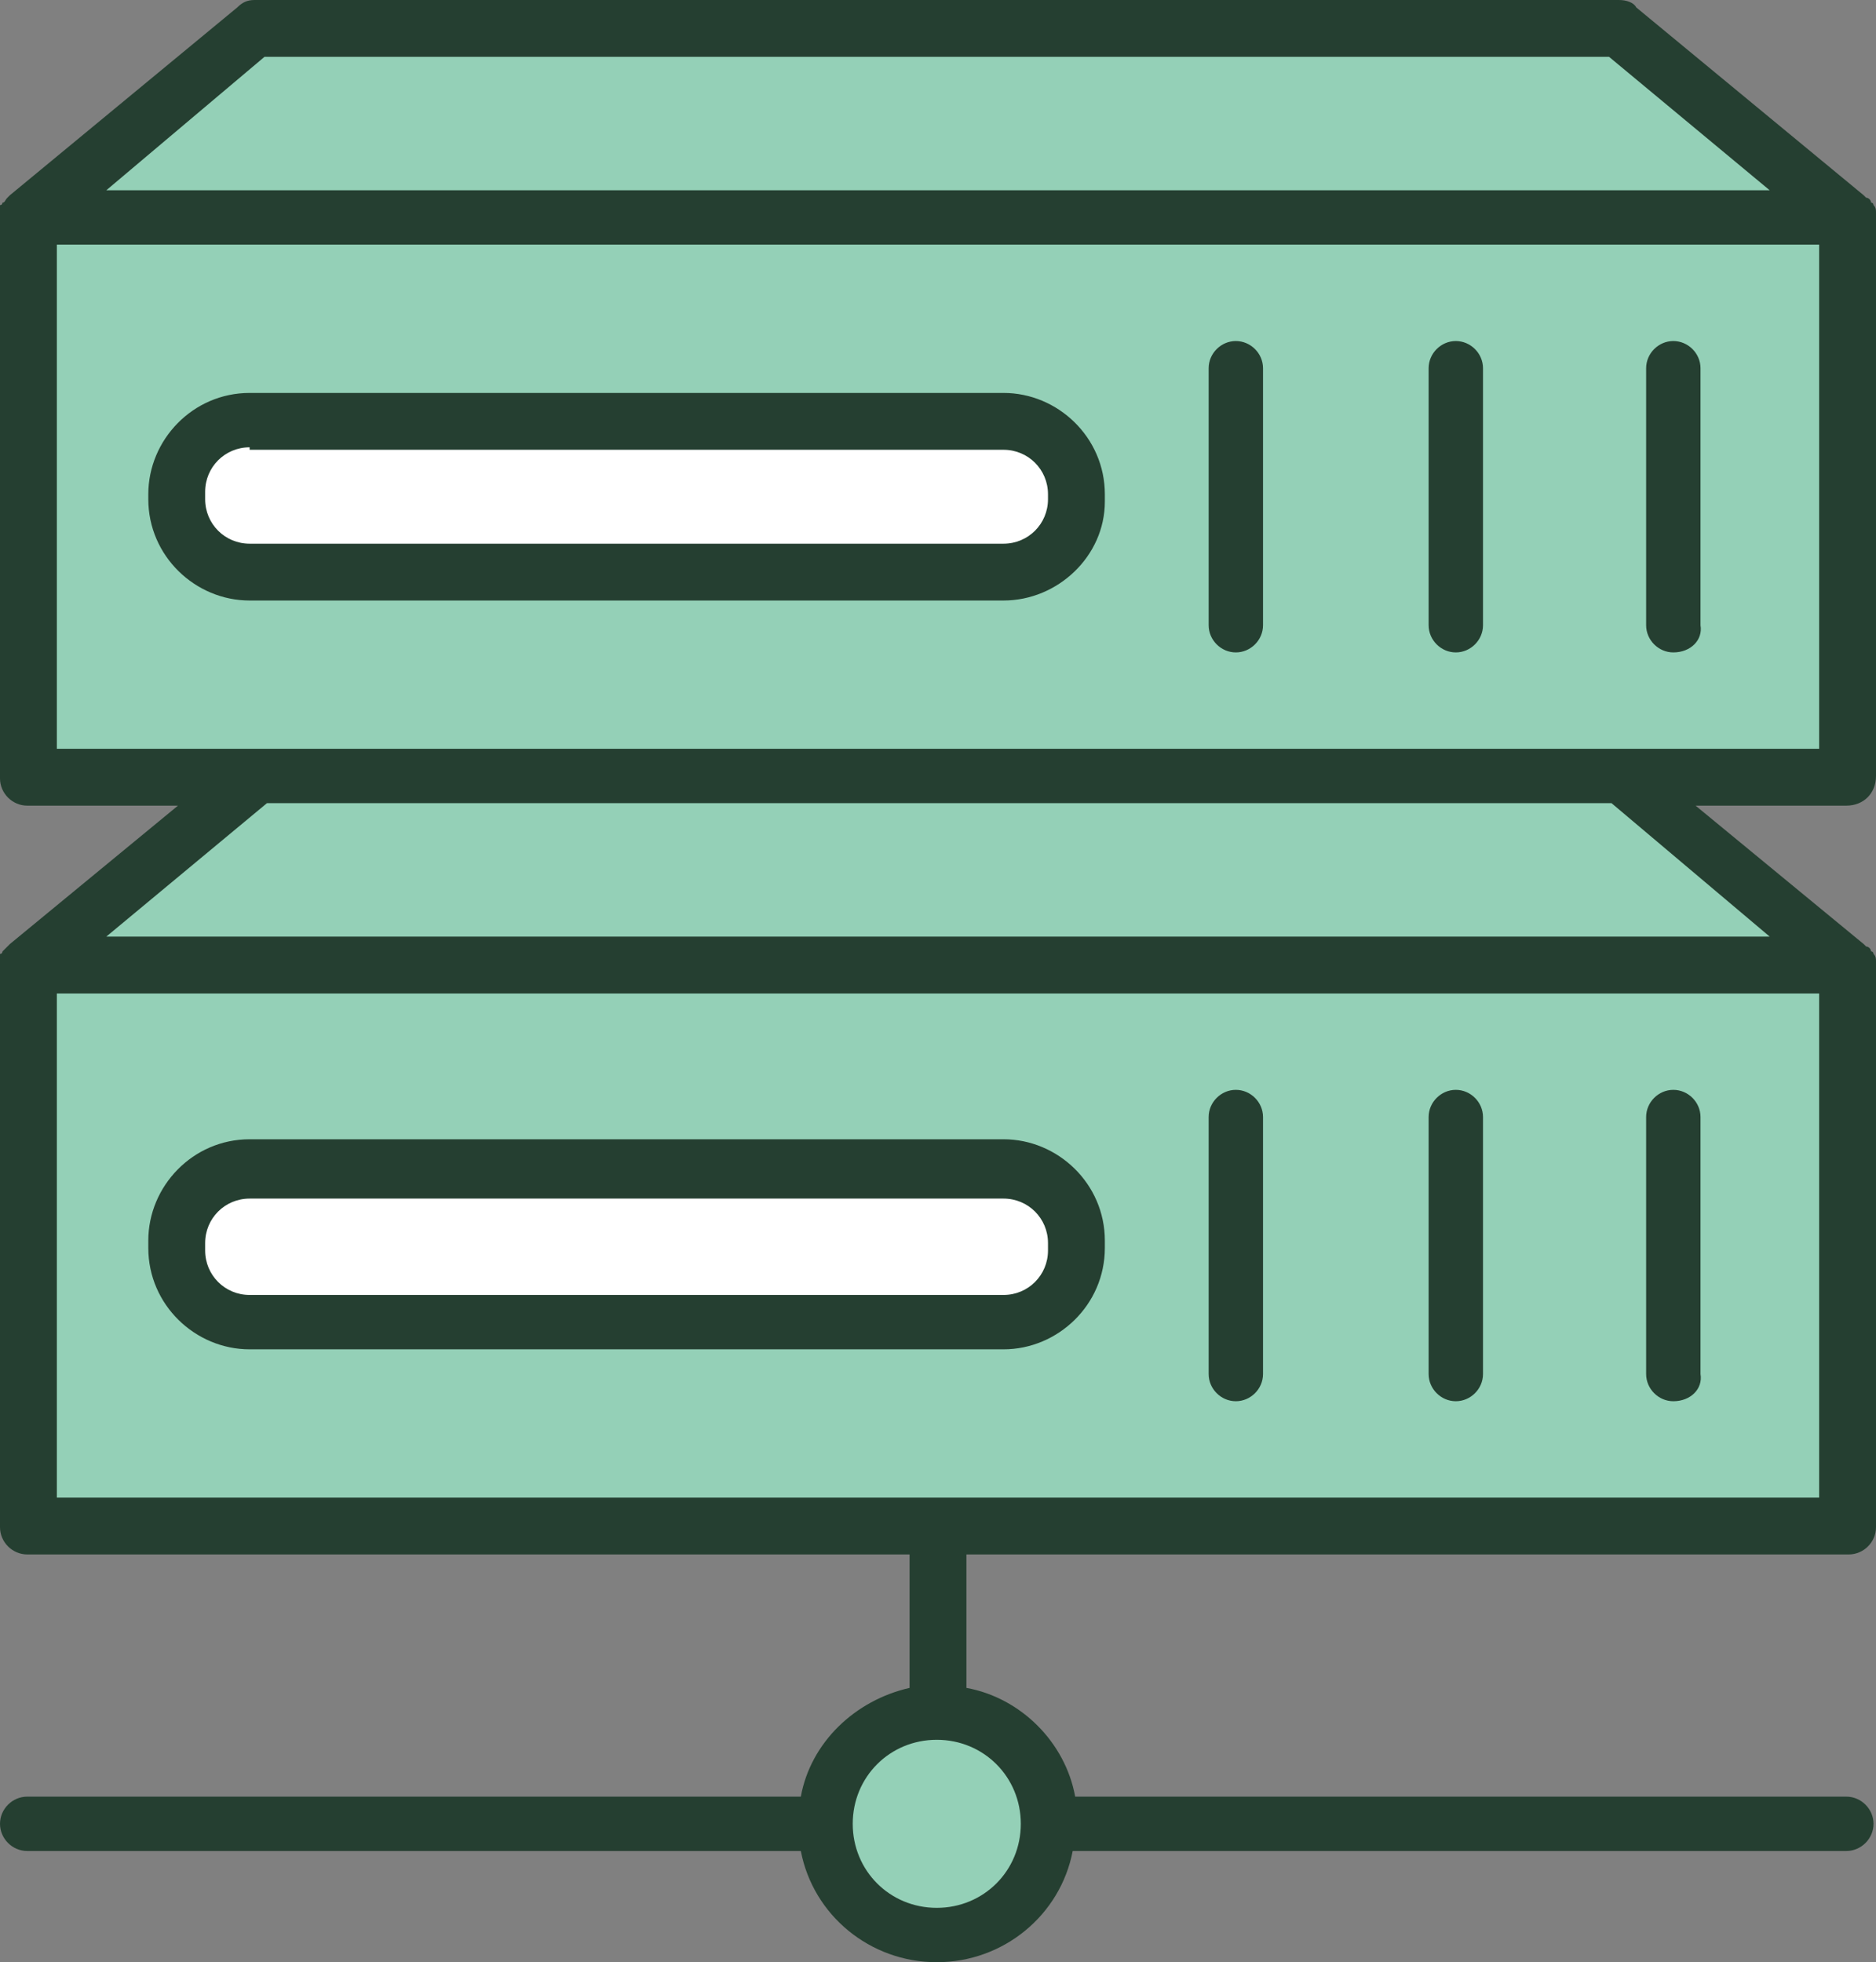 <?xml version="1.0" encoding="utf-8"?>
<!-- Generator: Adobe Illustrator 23.0.3, SVG Export Plug-In . SVG Version: 6.00 Build 0)  -->
<svg version="1.1" id="layer_1" xmlns="http://www.w3.org/2000/svg" xmlns:xlink="http://www.w3.org/1999/xlink" x="0px" y="0px"
	 viewBox="0 0 75.9 79.4" style="enable-background:new 0 0 75.9 79.4;" xml:space="preserve">
<rect x="0" y="0" width="75.9" height="79.4" fill="#808080" stroke="none"/>
<style type="text/css">
	.st0{fill:#94D0B7;}
	.st1{fill:#253F31;}
	.st2{fill:#FFFFFF;}
</style>
<g>
	<polygon class="st0" points="74.7,8.7 65.5,1.1 10.3,1.1 1.1,8.7 1.1,31.4 10.3,31.4 1.1,39 1.1,61.7 74.7,61.7 74.7,39 65.5,31.4 
		74.7,31.4 	"/>
	<path class="st1" d="M50,56.7c-0.6,0-1.1-0.5-1.1-1.1V45.2c0-0.6,0.5-1.1,1.1-1.1c0.6,0,1.1,0.5,1.1,1.1v10.4
		C51.1,56.2,50.6,56.7,50,56.7z"/>
	<path class="st1" d="M58.9,56.7c-0.6,0-1.1-0.5-1.1-1.1V45.2c0-0.6,0.5-1.1,1.1-1.1c0.6,0,1.1,0.5,1.1,1.1v10.4
		C60,56.2,59.5,56.7,58.9,56.7z"/>
	<path class="st1" d="M67.7,56.7c-0.6,0-1.1-0.5-1.1-1.1V45.2c0-0.6,0.5-1.1,1.1-1.1c0.6,0,1.1,0.5,1.1,1.1v10.4
		C68.9,56.2,68.4,56.7,67.7,56.7z"/>
	<path class="st2" d="M40.9,53.5H9.7c-1.4,0-2.6-1.2-2.6-2.6v-0.9c0-1.4,1.2-2.6,2.6-2.6h31.2c1.4,0,2.6,1.2,2.6,2.6v0.9
		C43.5,52.3,42.4,53.5,40.9,53.5z"/>
	<path class="st1" d="M40.6,54.6H10.1c-2.2,0-4.1-1.8-4.1-4.1v-0.3c0-2.2,1.8-4.1,4.1-4.1h30.5c2.2,0,4.1,1.8,4.1,4.1v0.3
		C44.7,52.8,42.8,54.6,40.6,54.6z M10.1,48.5c-1,0-1.8,0.8-1.8,1.8v0.3c0,1,0.8,1.8,1.8,1.8h30.5c1,0,1.8-0.8,1.8-1.8v-0.3
		c0-1-0.8-1.8-1.8-1.8H10.1z"/>
	<path class="st1" d="M50,26.4c-0.6,0-1.1-0.5-1.1-1.1V14.9c0-0.6,0.5-1.1,1.1-1.1c0.6,0,1.1,0.5,1.1,1.1v10.4
		C51.1,25.9,50.6,26.4,50,26.4z"/>
	<path class="st1" d="M58.9,26.4c-0.6,0-1.1-0.5-1.1-1.1V14.9c0-0.6,0.5-1.1,1.1-1.1c0.6,0,1.1,0.5,1.1,1.1v10.4
		C60,25.9,59.5,26.4,58.9,26.4z"/>
	<path class="st1" d="M67.7,26.4c-0.6,0-1.1-0.5-1.1-1.1V14.9c0-0.6,0.5-1.1,1.1-1.1c0.6,0,1.1,0.5,1.1,1.1v10.4
		C68.9,25.9,68.4,26.4,67.7,26.4z"/>
	<path class="st2" d="M40.9,23.2H9.7c-1.4,0-2.6-1.2-2.6-2.6v-0.9c0-1.4,1.2-2.6,2.6-2.6h31.2c1.4,0,2.6,1.2,2.6,2.6v0.9
		C43.5,22,42.4,23.2,40.9,23.2z"/>
	<path class="st1" d="M40.6,24.3H10.1c-2.2,0-4.1-1.8-4.1-4.1V20c0-2.2,1.8-4.1,4.1-4.1h30.5c2.2,0,4.1,1.8,4.1,4.1v0.3
		C44.7,22.5,42.8,24.3,40.6,24.3z M10.1,18.1c-1,0-1.8,0.8-1.8,1.8v0.3c0,1,0.8,1.8,1.8,1.8h30.5c1,0,1.8-0.8,1.8-1.8V20
		c0-1-0.8-1.8-1.8-1.8H10.1z"/>
	<path class="st0" d="M42.4,73.8c0,2.5-2,4.5-4.5,4.5s-4.5-2-4.5-4.5c0-2.5,2-4.5,4.5-4.5S42.4,71.3,42.4,73.8z"/>
	<path class="st1" d="M75.9,31.4V8.7c0,0,0,0,0-0.1c0-0.1,0-0.2-0.1-0.3c0,0,0-0.1-0.1-0.1c0-0.1-0.1-0.2-0.2-0.2
		c0,0-0.1-0.1-0.1-0.1c0,0,0,0,0,0l-9.2-7.6C66.1,0.1,65.8,0,65.5,0H10.3c-0.3,0-0.5,0.1-0.7,0.3L0.4,7.9c0,0,0,0,0,0
		c0,0-0.1,0.1-0.1,0.1C0.2,8.1,0.2,8.2,0.1,8.2c0,0,0,0.1-0.1,0.1C0,8.5,0,8.6,0,8.7c0,0,0,0,0,0.1v22.7c0,0.6,0.5,1.1,1.1,1.1h6.1
		l-6.8,5.6c0,0,0,0,0,0c0,0-0.1,0.1-0.1,0.1c-0.1,0.1-0.1,0.1-0.2,0.2c0,0,0,0.1-0.1,0.1C0,38.8,0,38.9,0,39c0,0,0,0,0,0.1v22.7
		c0,0.6,0.5,1.1,1.1,1.1h35.7v5.4c-2.2,0.5-4,2.2-4.4,4.4H1.1c-0.6,0-1.1,0.5-1.1,1.1c0,0.6,0.5,1.1,1.1,1.1h31.3
		c0.5,2.6,2.8,4.5,5.5,4.5s5-1.9,5.5-4.5h31.3c0.6,0,1.1-0.5,1.1-1.1c0-0.6-0.5-1.1-1.1-1.1H43.5c-0.4-2.2-2.2-4-4.4-4.4v-5.4h35.7
		c0.6,0,1.1-0.5,1.1-1.1V39c0,0,0,0,0-0.1c0-0.1,0-0.2-0.1-0.3c0,0,0-0.1-0.1-0.1c0-0.1-0.1-0.2-0.2-0.2c0,0-0.1-0.1-0.1-0.1
		c0,0,0,0,0,0l-6.8-5.6h6.1C75.4,32.6,75.9,32.1,75.9,31.4z M41.3,73.8c0,1.9-1.5,3.4-3.4,3.4s-3.4-1.5-3.4-3.4s1.5-3.4,3.4-3.4
		S41.3,71.9,41.3,73.8z M10.7,2.3h54.4l6.5,5.4H4.3L10.7,2.3z M73.6,60.6H2.3V40.2h71.3V60.6z M71.6,37.9H4.3l6.5-5.4h54.4
		L71.6,37.9z M73.6,30.3h-8.1H10.3H2.3V9.9h71.3V30.3z"/>
</g>
</svg>
